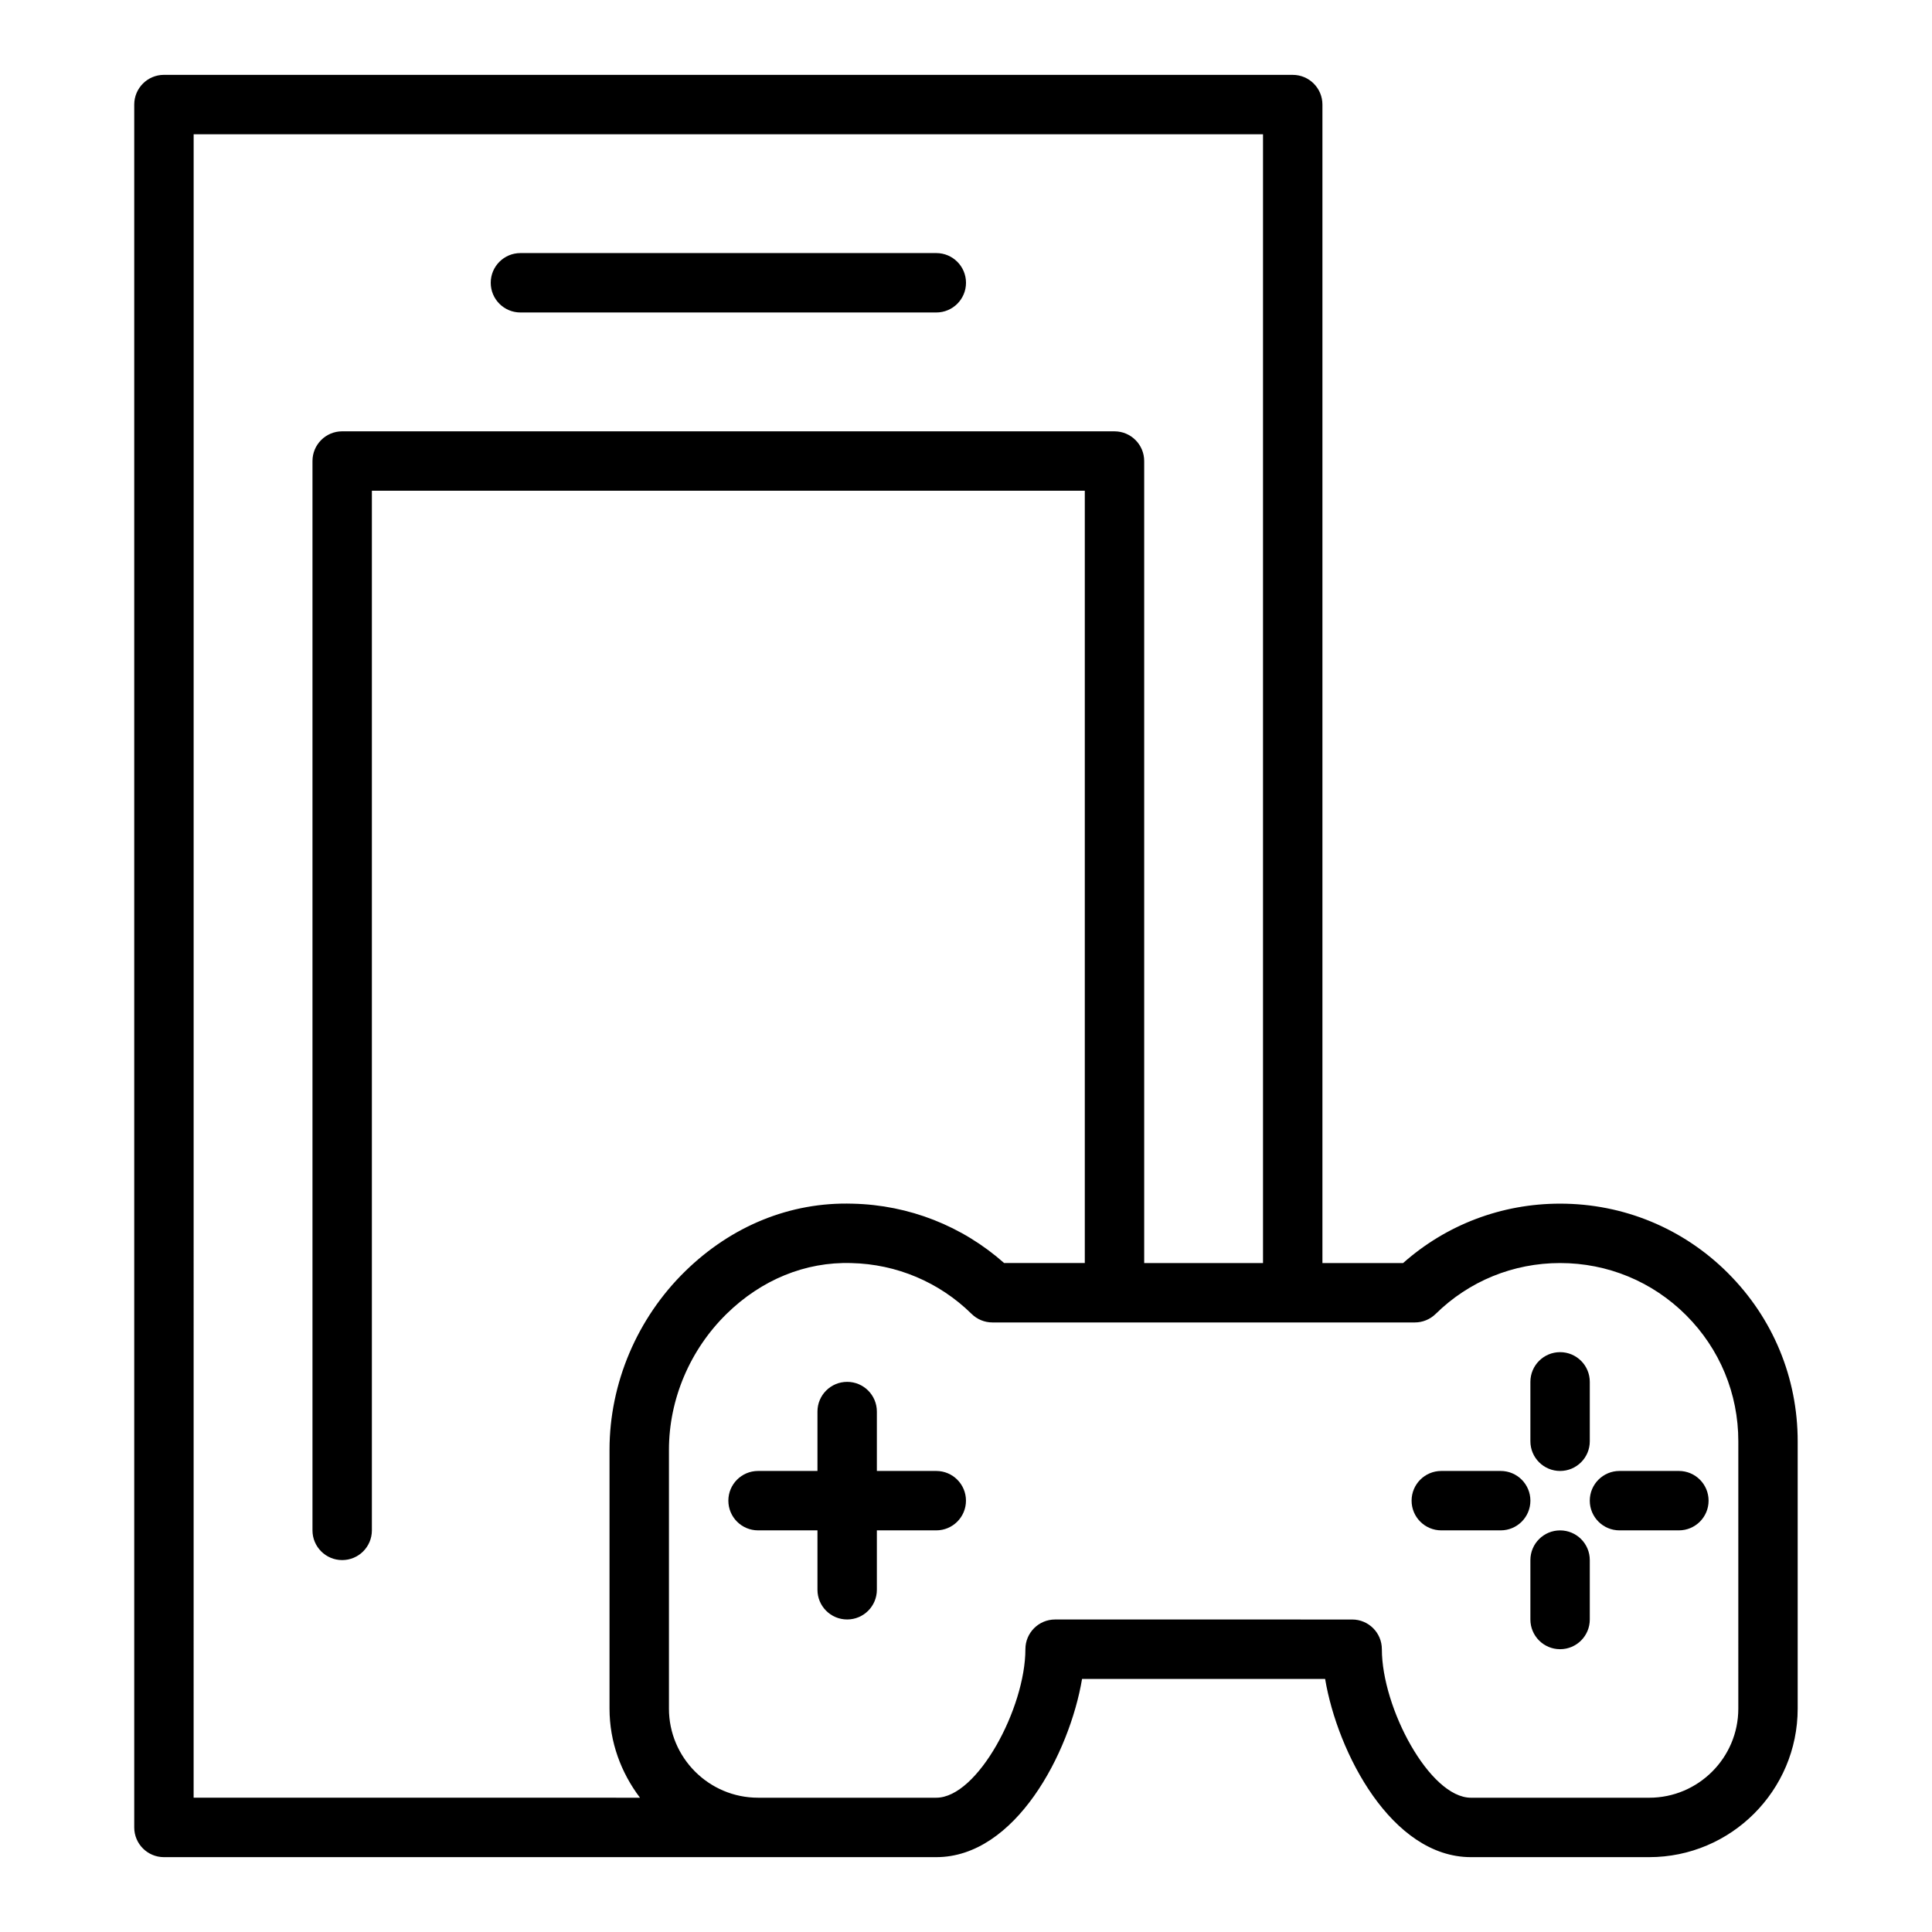 <?xml version="1.0" encoding="UTF-8"?>
<!-- Uploaded to: SVG Find, www.svgrepo.com, Generator: SVG Find Mixer Tools -->
<svg fill="#000000" width="800px" height="800px" version="1.1" viewBox="144 144 512 512" xmlns="http://www.w3.org/2000/svg">
 <g>
  <path d="m601.97 481.42c-11.891-11.895-27.707-18.441-44.535-18.441-15.477 0-30.121 5.566-41.598 15.742h-21.379v-307.01c0-4.348-3.523-7.871-7.871-7.871l-299.14-0.004c-4.348 0-7.871 3.527-7.871 7.875v456.58c0 4.348 3.523 7.871 7.871 7.871h204.67c21.004 0 35.355-27.637 38.641-47.23h64.414c3.289 19.594 17.641 47.23 38.645 47.23h47.23c21.703 0 39.359-17.66 39.359-39.359v-70.848c0-16.824-6.547-32.641-18.441-44.535zm-406.65-301.84h283.39v299.14h-31.488v-212.54c0-4.348-3.523-7.871-7.871-7.871l-204.67-0.004c-4.348 0-7.871 3.523-7.871 7.871v283.39c0 4.348 3.523 7.871 7.871 7.871s7.871-3.523 7.871-7.871v-275.52h188.93v204.67h-21.379c-11.09-9.824-25.207-15.383-40.117-15.727-16.613-0.512-32.207 5.977-44.395 17.898-12.754 12.457-20.062 29.707-20.062 47.332v68.578c0 8.895 3.078 17.016 8.074 23.617l-118.29-0.004zm409.35 417.22c0 13.023-10.594 23.617-23.617 23.617h-47.23c-10.949 0-23.617-23.82-23.617-39.359 0-4.348-3.523-7.871-7.871-7.871l-78.723-0.004c-4.348 0-7.871 3.523-7.871 7.871 0 15.539-12.664 39.359-23.617 39.359h-47.23c-13.023 0-23.617-10.594-23.617-23.617v-68.578c0-13.41 5.586-26.559 15.32-36.074 9.133-8.93 20.758-13.797 33.031-13.418 11.996 0.277 23.309 5.062 31.855 13.473 1.473 1.453 3.457 2.262 5.519 2.262h111.94c2.062 0 4.047-0.812 5.523-2.262 8.836-8.691 20.547-13.48 32.973-13.48 12.617 0 24.484 4.914 33.402 13.828 8.918 8.922 13.832 20.785 13.832 33.402z"/>
  <path d="m392.12 533.82h-15.742v-15.742c0-4.348-3.523-7.871-7.871-7.871-4.348 0-7.871 3.523-7.871 7.871v15.742h-15.742c-4.348 0-7.871 3.523-7.871 7.871 0 4.348 3.523 7.871 7.871 7.871h15.742v15.742c0 4.348 3.523 7.871 7.871 7.871 4.348 0 7.871-3.523 7.871-7.871v-15.742h15.742c4.348 0 7.871-3.523 7.871-7.871 0.004-4.348-3.523-7.871-7.871-7.871z"/>
  <path d="m557.44 533.82c4.348 0 7.871-3.523 7.871-7.871v-15.742c0-4.348-3.523-7.871-7.871-7.871s-7.871 3.523-7.871 7.871v15.742c0 4.344 3.523 7.871 7.871 7.871z"/>
  <path d="m541.7 533.82h-15.742c-4.348 0-7.871 3.523-7.871 7.871 0 4.348 3.523 7.871 7.871 7.871h15.742c4.348 0 7.871-3.523 7.871-7.871 0-4.348-3.523-7.871-7.871-7.871z"/>
  <path d="m557.44 549.57c-4.348 0-7.871 3.523-7.871 7.871v15.742c0 4.348 3.523 7.871 7.871 7.871s7.871-3.523 7.871-7.871v-15.742c0.004-4.348-3.523-7.871-7.871-7.871z"/>
  <path d="m573.18 533.82c-4.348 0-7.871 3.523-7.871 7.871 0 4.348 3.523 7.871 7.871 7.871h15.742c4.348 0 7.871-3.523 7.871-7.871 0-4.348-3.523-7.871-7.871-7.871z"/>
  <path d="m281.92 226.81h110.21c4.348 0 7.871-3.523 7.871-7.871s-3.523-7.871-7.871-7.871h-110.21c-4.348 0-7.871 3.523-7.871 7.871s3.523 7.871 7.871 7.871z"/>
 </g>
</svg>